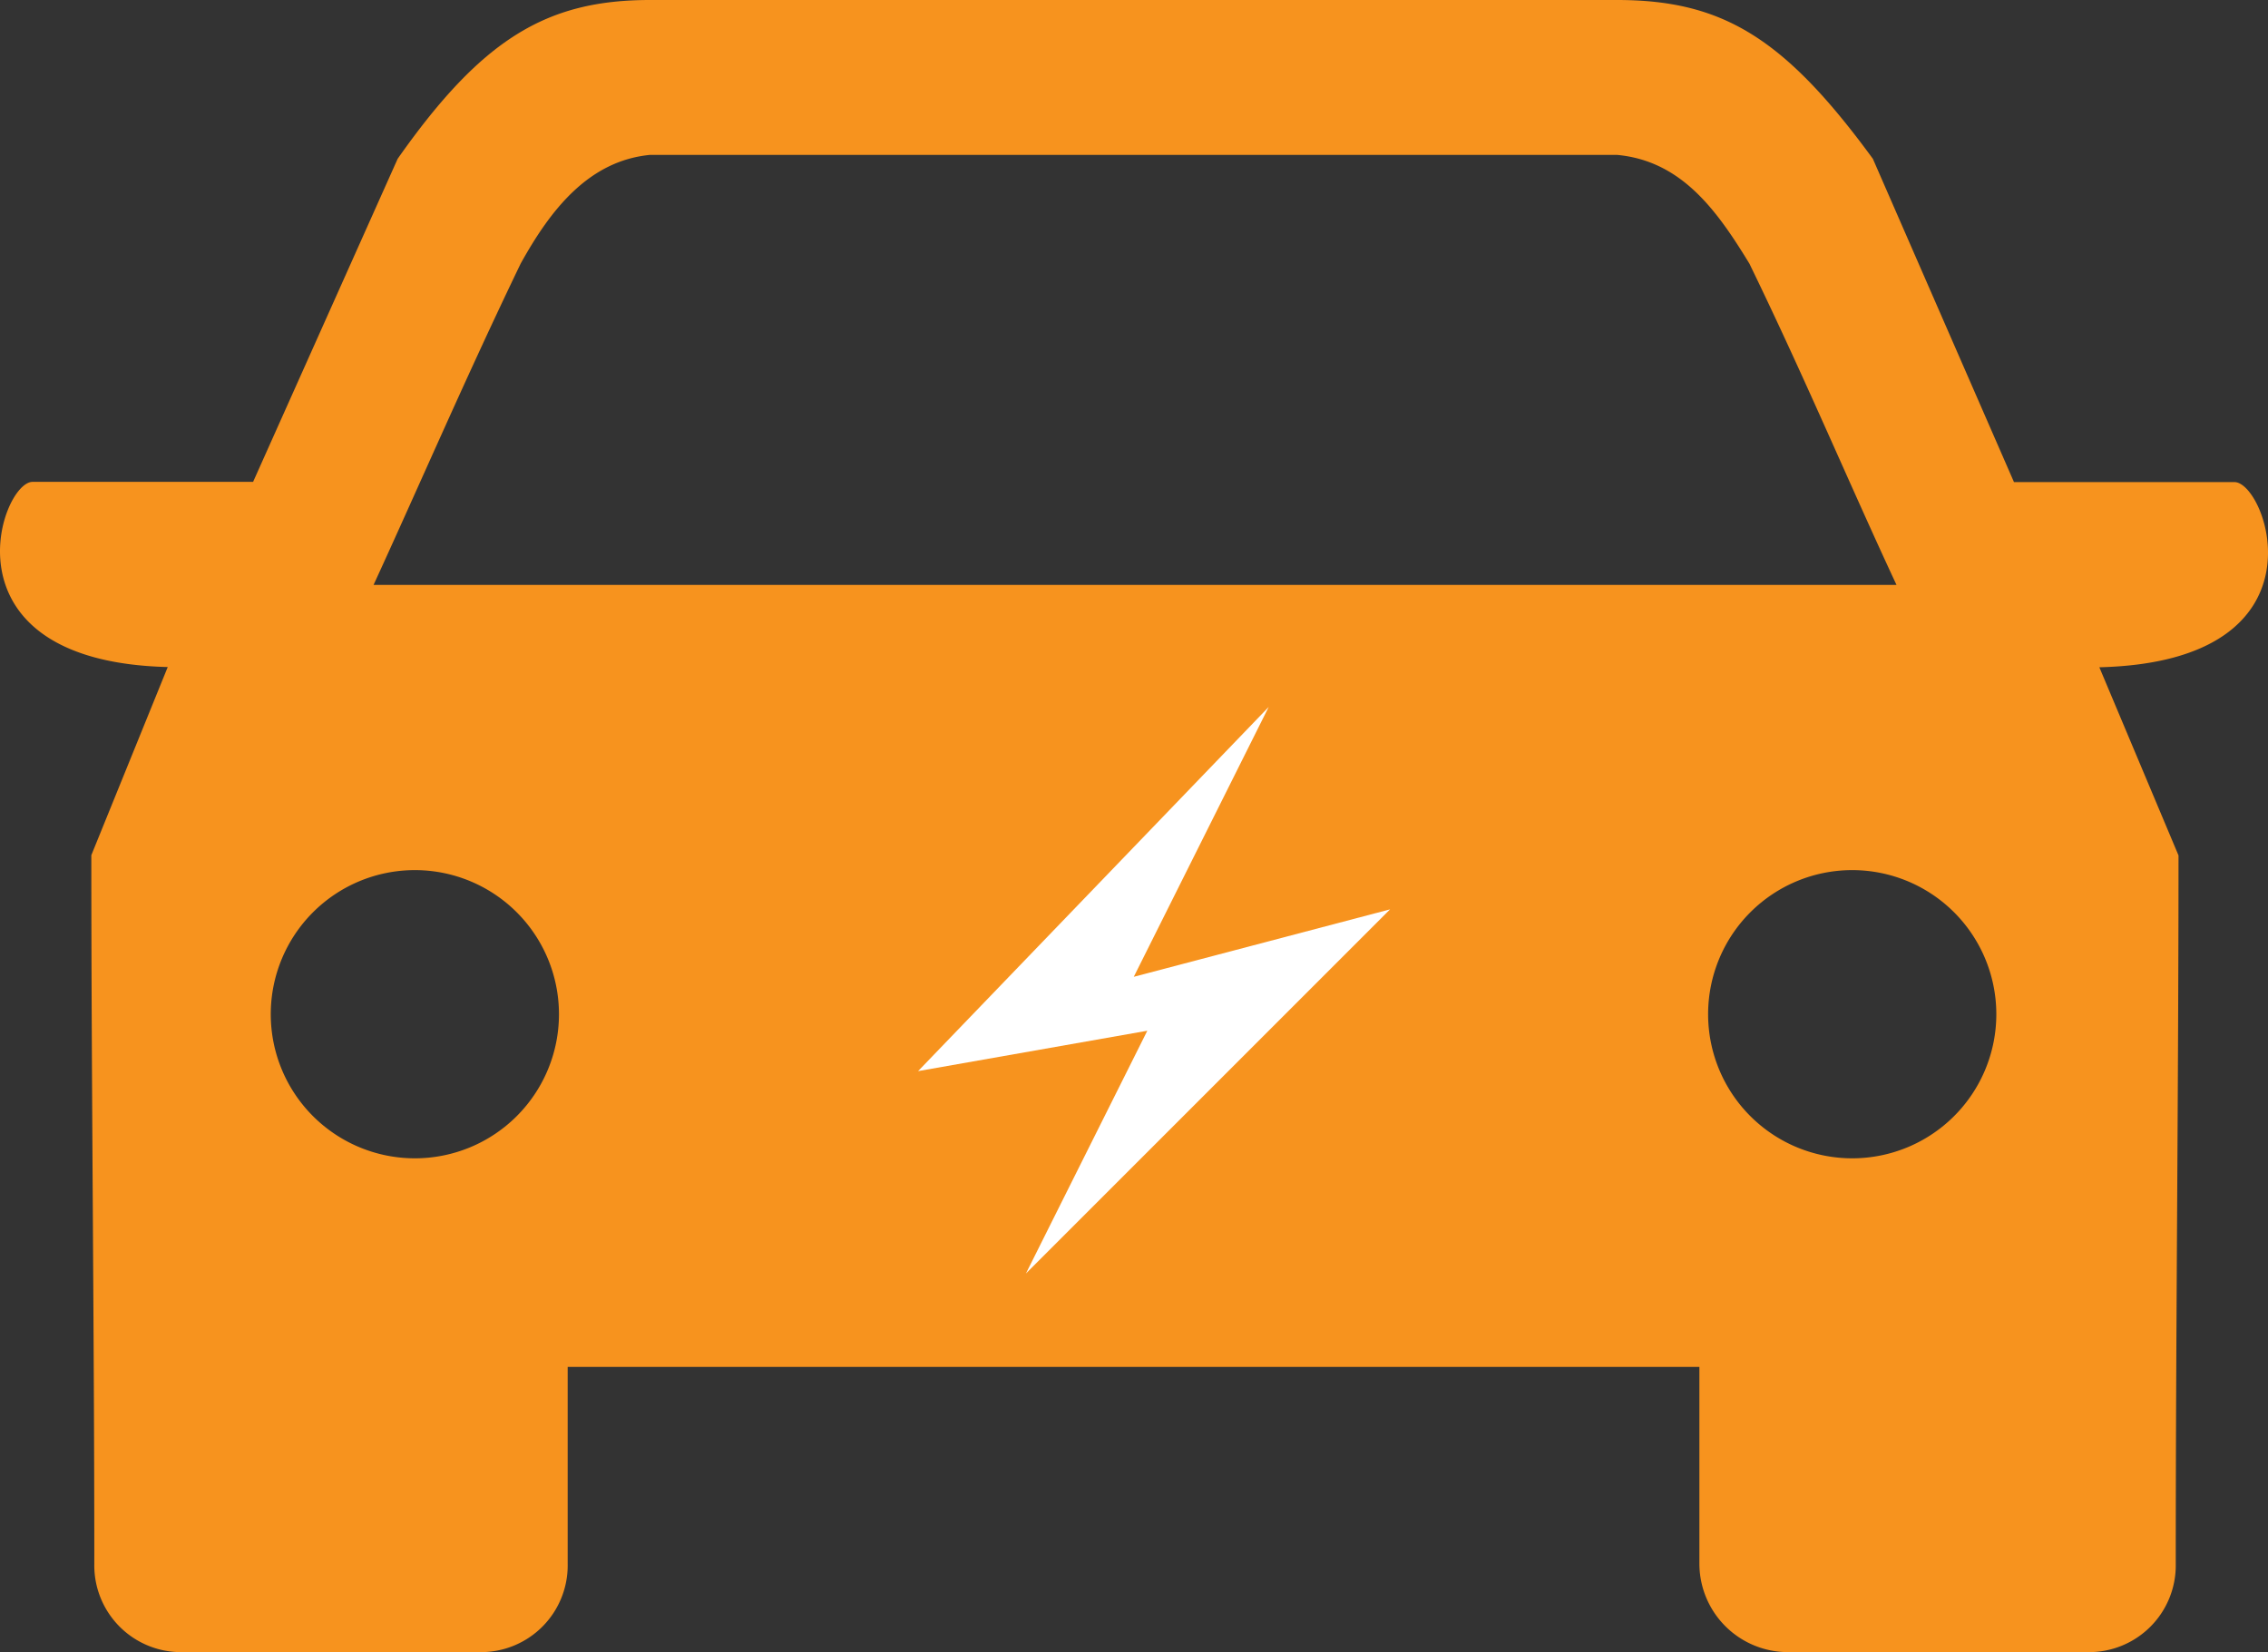 <svg id="Layer_1" data-name="Layer 1" xmlns="http://www.w3.org/2000/svg" viewBox="0 0 98.84 72"><rect x="0" y="0" width="98.84" height="72" fill="#333333" stroke="none"/><defs><style>.cls-1{fill:#f7931e;fill-rule:evenodd;}.cls-3{fill:#fff;}</style></defs><path class="cls-1" d="M38.86,61.49c2-4.35,4-9,6.41-14,1.28-2.31,2.94-4.48,5.64-4.74H93.05c2.82.26,4.36,2.43,5.77,4.74,2.43,5,4.36,9.61,6.41,14ZM50.91,36c-4.49,0-7.31,1.67-11,6.92L33.61,57H24c-1.41,0-4.1,7.82,5.89,8.07l-3.33,8.2c0,10.25.13,20.63.13,30.88A3.78,3.78,0,0,0,30.54,108H43.47a3.78,3.78,0,0,0,3.85-3.84V95.57H96.64v8.59a3.86,3.86,0,0,0,3.85,3.84h13.06a3.78,3.78,0,0,0,3.85-3.84c0-10.25.12-20.63.12-30.88l-3.45-8.2c10.12-.25,7.3-8.07,5.89-8.07h-9.61L104.2,42.92C100.36,37.67,97.67,36,93.05,36ZM103.3,73.92a6.28,6.28,0,1,0,6.28,6.28A6.28,6.28,0,0,0,103.3,73.92Zm-62.64,0a6.28,6.28,0,1,1-6.28,6.28A6.28,6.28,0,0,1,40.66,73.92Z" transform="translate(-22.58 -36)"/><polygon class="cls-3" points="44.71 55.5 60.58 39.63 49.41 42.57 55.29 30.81 40.01 46.68 50 44.92 44.71 55.5"/></svg>